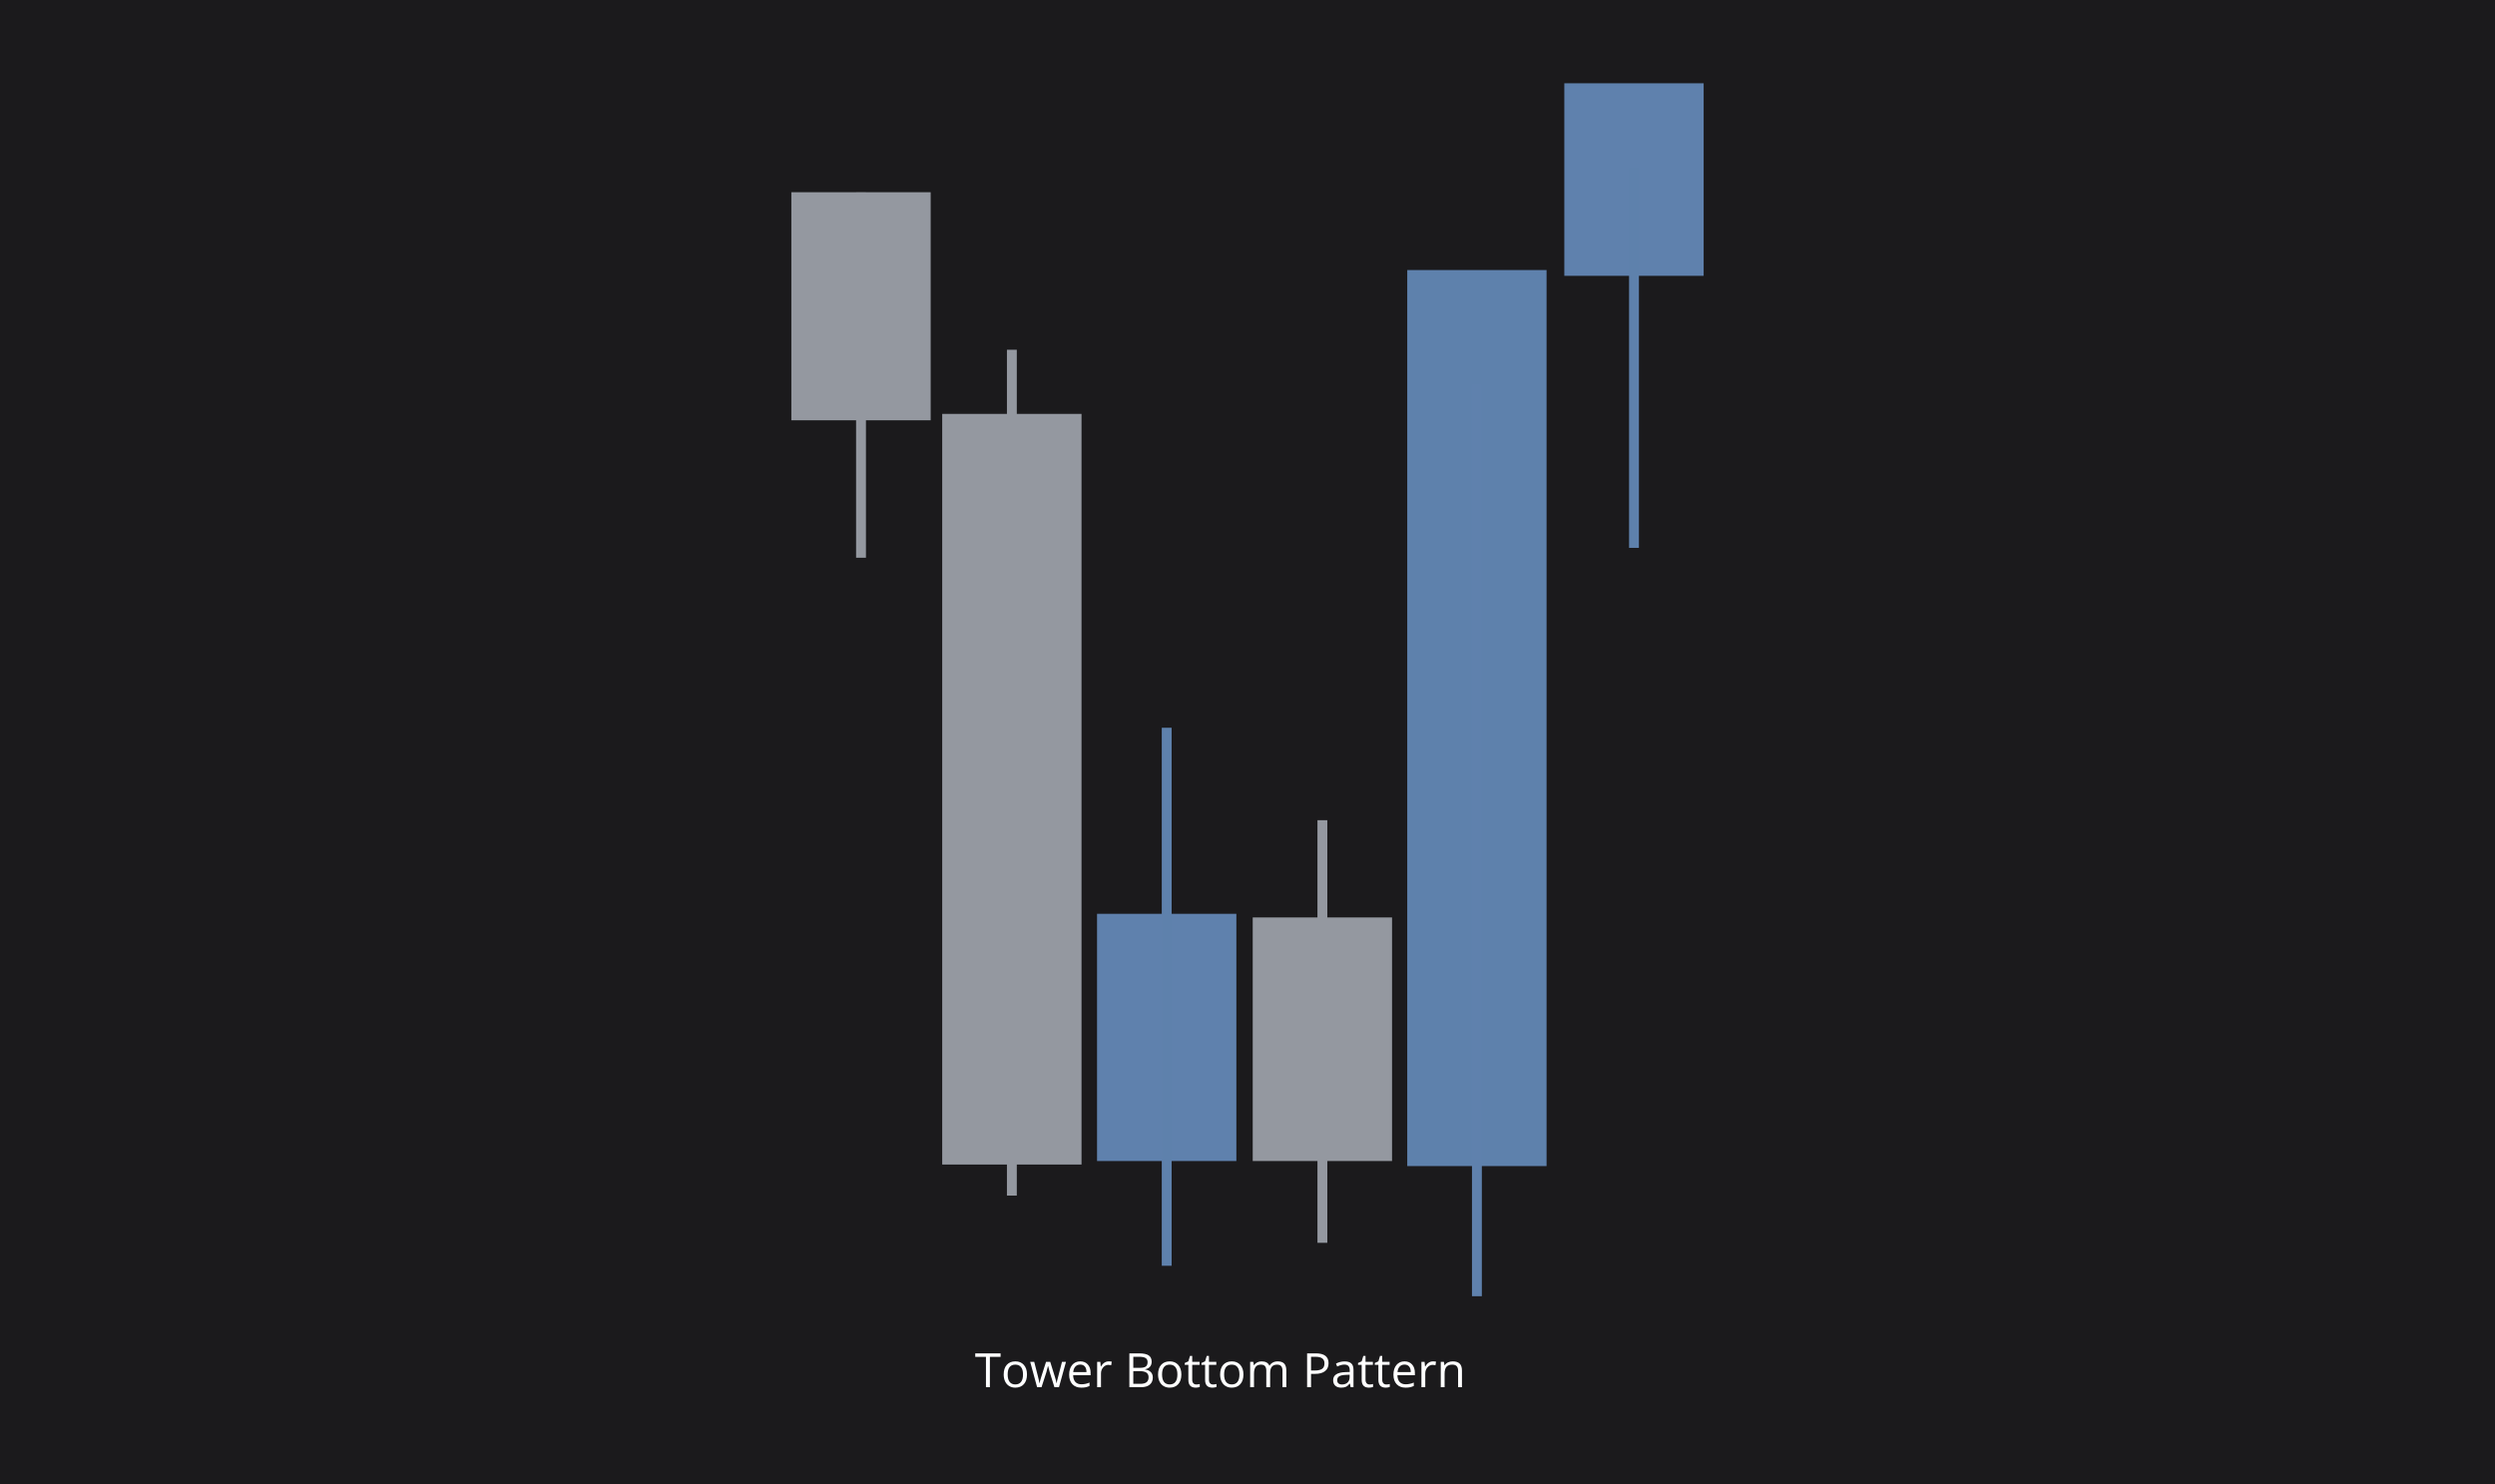 <?xml version="1.0" encoding="UTF-8" standalone="no"?><!-- Generator: Gravit.io --><svg xmlns="http://www.w3.org/2000/svg" xmlns:xlink="http://www.w3.org/1999/xlink" style="isolation:isolate" viewBox="0 0 1264 752" width="1264pt" height="752pt"><rect x="0" y="0" width="1264" height="752" fill="#333333" stroke="none"/><defs><clipPath id="_clipPath_2dCcRukK0D5FyzRhF34CrGajvbfwv6A4"><rect width="1264" height="752"/></clipPath></defs><g clip-path="url(#_clipPath_2dCcRukK0D5FyzRhF34CrGajvbfwv6A4)"><path d=" M 0 0 L 1264 0 L 1264 752 L 0 752 L 0 0 Z " fill="rgb(27,26,28)"/><g><path d=" M 477.33 209.689 L 547.918 209.689 L 547.918 589.98 L 477.33 589.98 L 477.33 209.689 Z " fill="rgb(148,152,160)"/><line x1="512.624" y1="179.69" x2="512.624" y2="603.215" vector-effect="non-scaling-stroke" stroke-width="5" stroke="rgb(148,152,160)" stroke-linejoin="miter" stroke-linecap="square" stroke-miterlimit="3"/><path d=" M 555.772 462.96 L 626.36 462.96 L 626.36 588.209 L 555.772 588.209 L 555.772 462.96 Z " fill="rgb(95,129,173)"/><line x1="591.066" y1="371.196" x2="591.066" y2="638.767" vector-effect="non-scaling-stroke" stroke-width="5" stroke="rgb(94,129,172)" stroke-linejoin="miter" stroke-linecap="square" stroke-miterlimit="3"/><path d=" M 783.514 590.764 L 712.927 590.764 L 712.927 136.812 L 783.514 136.812 L 783.514 590.764 Z " fill="rgb(94,129,172)"/><line x1="748.22" y1="654.196" x2="748.22" y2="197.239" vector-effect="non-scaling-stroke" stroke-width="5" stroke="rgb(95,129,173)" stroke-linejoin="miter" stroke-linecap="square" stroke-miterlimit="3"/><path d=" M 705.23 588.209 L 634.642 588.209 L 634.642 464.798 L 705.23 464.798 L 705.23 588.209 Z " fill="rgb(148,152,160)"/><line x1="669.936" y1="627.136" x2="669.936" y2="418.033" vector-effect="non-scaling-stroke" stroke-width="5" stroke="rgb(148,152,160)" stroke-linejoin="miter" stroke-linecap="square" stroke-miterlimit="3"/><path d=" M 501.489 687.416 L 501.489 702.78 L 499.497 702.78 L 499.497 687.416 L 494.071 687.416 L 494.071 685.647 L 506.915 685.647 L 506.915 687.416 L 501.489 687.416 L 501.489 687.416 Z  M 520.286 696.346 L 520.286 696.346 L 520.286 696.346 Q 520.286 699.487 518.704 701.25 L 518.704 701.25 L 518.704 701.25 Q 517.122 703.014 514.333 703.014 L 514.333 703.014 L 514.333 703.014 Q 512.61 703.014 511.274 702.205 L 511.274 702.205 L 511.274 702.205 Q 509.938 701.397 509.211 699.885 L 509.211 699.885 L 509.211 699.885 Q 508.485 698.373 508.485 696.346 L 508.485 696.346 L 508.485 696.346 Q 508.485 693.205 510.055 691.454 L 510.055 691.454 L 510.055 691.454 Q 511.625 689.702 514.415 689.702 L 514.415 689.702 L 514.415 689.702 Q 517.11 689.702 518.698 691.495 L 518.698 691.495 L 518.698 691.495 Q 520.286 693.287 520.286 696.346 Z  M 510.5 696.346 L 510.5 696.346 L 510.5 696.346 Q 510.5 698.807 511.485 700.096 L 511.485 700.096 L 511.485 700.096 Q 512.469 701.385 514.379 701.385 L 514.379 701.385 L 514.379 701.385 Q 516.29 701.385 517.28 700.102 L 517.28 700.102 L 517.28 700.102 Q 518.27 698.819 518.27 696.346 L 518.27 696.346 L 518.27 696.346 Q 518.27 693.897 517.28 692.625 L 517.28 692.625 L 517.28 692.625 Q 516.29 691.354 514.356 691.354 L 514.356 691.354 L 514.356 691.354 Q 512.446 691.354 511.473 692.608 L 511.473 692.608 L 511.473 692.608 Q 510.5 693.862 510.5 696.346 Z  M 536.493 702.78 L 534.184 702.78 L 531.829 695.245 L 531.829 695.245 Q 531.606 694.553 530.997 692.104 L 530.997 692.104 L 530.903 692.104 L 530.903 692.104 Q 530.434 694.155 530.083 695.268 L 530.083 695.268 L 527.657 702.78 L 525.407 702.78 L 521.903 689.936 L 523.942 689.936 L 523.942 689.936 Q 525.184 694.776 525.834 697.307 L 525.834 697.307 L 525.834 697.307 Q 526.485 699.838 526.579 700.717 L 526.579 700.717 L 526.672 700.717 L 526.672 700.717 Q 526.801 700.049 527.088 698.989 L 527.088 698.989 L 527.088 698.989 Q 527.375 697.928 527.586 697.307 L 527.586 697.307 L 529.942 689.936 L 532.051 689.936 L 534.348 697.307 L 534.348 697.307 Q 535.004 699.323 535.239 700.694 L 535.239 700.694 L 535.333 700.694 L 535.333 700.694 Q 535.379 700.272 535.584 699.393 L 535.584 699.393 L 535.584 699.393 Q 535.79 698.514 538.028 689.936 L 538.028 689.936 L 540.043 689.936 L 536.493 702.78 L 536.493 702.78 Z  M 547.79 703.014 L 547.79 703.014 L 547.79 703.014 Q 544.942 703.014 543.295 701.28 L 543.295 701.28 L 543.295 701.28 Q 541.649 699.545 541.649 696.463 L 541.649 696.463 L 541.649 696.463 Q 541.649 693.358 543.178 691.53 L 543.178 691.53 L 543.178 691.53 Q 544.708 689.702 547.286 689.702 L 547.286 689.702 L 547.286 689.702 Q 549.7 689.702 551.106 691.289 L 551.106 691.289 L 551.106 691.289 Q 552.512 692.877 552.512 695.479 L 552.512 695.479 L 552.512 696.709 L 543.665 696.709 L 543.665 696.709 Q 543.723 698.971 544.807 700.143 L 544.807 700.143 L 544.807 700.143 Q 545.891 701.315 547.86 701.315 L 547.86 701.315 L 547.86 701.315 Q 549.934 701.315 551.961 700.448 L 551.961 700.448 L 551.961 702.182 L 551.961 702.182 Q 550.93 702.627 550.01 702.821 L 550.01 702.821 L 550.01 702.821 Q 549.09 703.014 547.79 703.014 Z  M 547.262 691.33 L 547.262 691.33 L 547.262 691.33 Q 545.715 691.33 544.795 692.338 L 544.795 692.338 L 544.795 692.338 Q 543.875 693.346 543.711 695.127 L 543.711 695.127 L 550.426 695.127 L 550.426 695.127 Q 550.426 693.287 549.606 692.309 L 549.606 692.309 L 549.606 692.309 Q 548.786 691.33 547.262 691.33 Z  M 561.688 689.702 L 561.688 689.702 L 561.688 689.702 Q 562.543 689.702 563.223 689.842 L 563.223 689.842 L 562.954 691.647 L 562.954 691.647 Q 562.157 691.471 561.547 691.471 L 561.547 691.471 L 561.547 691.471 Q 559.989 691.471 558.881 692.737 L 558.881 692.737 L 558.881 692.737 Q 557.774 694.002 557.774 695.889 L 557.774 695.889 L 557.774 702.78 L 555.829 702.78 L 555.829 689.936 L 557.434 689.936 L 557.657 692.315 L 557.75 692.315 L 557.75 692.315 Q 558.465 691.061 559.473 690.381 L 559.473 690.381 L 559.473 690.381 Q 560.481 689.702 561.688 689.702 Z  M 572.153 702.78 L 572.153 685.647 L 576.993 685.647 L 576.993 685.647 Q 580.403 685.647 581.926 686.666 L 581.926 686.666 L 581.926 686.666 Q 583.45 687.686 583.45 689.889 L 583.45 689.889 L 583.45 689.889 Q 583.45 691.412 582.6 692.403 L 582.6 692.403 L 582.6 692.403 Q 581.75 693.393 580.122 693.686 L 580.122 693.686 L 580.122 693.803 L 580.122 693.803 Q 584.024 694.471 584.024 697.905 L 584.024 697.905 L 584.024 697.905 Q 584.024 700.202 582.471 701.491 L 582.471 701.491 L 582.471 701.491 Q 580.918 702.78 578.129 702.78 L 578.129 702.78 L 572.153 702.78 L 572.153 702.78 Z  M 574.145 687.37 L 574.145 692.983 L 577.426 692.983 L 577.426 692.983 Q 579.536 692.983 580.461 692.321 L 580.461 692.321 L 580.461 692.321 Q 581.387 691.659 581.387 690.088 L 581.387 690.088 L 581.387 690.088 Q 581.387 688.647 580.356 688.008 L 580.356 688.008 L 580.356 688.008 Q 579.325 687.37 577.075 687.37 L 577.075 687.37 L 574.145 687.37 L 574.145 687.37 Z  M 577.555 694.67 L 574.145 694.67 L 574.145 701.08 L 577.719 701.08 L 577.719 701.08 Q 579.793 701.08 580.842 700.278 L 580.842 700.278 L 580.842 700.278 Q 581.891 699.475 581.891 697.764 L 581.891 697.764 L 581.891 697.764 Q 581.891 696.17 580.819 695.42 L 580.819 695.42 L 580.819 695.42 Q 579.747 694.67 577.555 694.67 L 577.555 694.67 L 577.555 694.67 Z  M 598.497 696.346 L 598.497 696.346 L 598.497 696.346 Q 598.497 699.487 596.915 701.25 L 596.915 701.25 L 596.915 701.25 Q 595.333 703.014 592.543 703.014 L 592.543 703.014 L 592.543 703.014 Q 590.821 703.014 589.485 702.205 L 589.485 702.205 L 589.485 702.205 Q 588.149 701.397 587.422 699.885 L 587.422 699.885 L 587.422 699.885 Q 586.696 698.373 586.696 696.346 L 586.696 696.346 L 586.696 696.346 Q 586.696 693.205 588.266 691.454 L 588.266 691.454 L 588.266 691.454 Q 589.836 689.702 592.625 689.702 L 592.625 689.702 L 592.625 689.702 Q 595.321 689.702 596.909 691.495 L 596.909 691.495 L 596.909 691.495 Q 598.497 693.287 598.497 696.346 Z  M 588.711 696.346 L 588.711 696.346 L 588.711 696.346 Q 588.711 698.807 589.696 700.096 L 589.696 700.096 L 589.696 700.096 Q 590.68 701.385 592.59 701.385 L 592.59 701.385 L 592.59 701.385 Q 594.5 701.385 595.491 700.102 L 595.491 700.102 L 595.491 700.102 Q 596.481 698.819 596.481 696.346 L 596.481 696.346 L 596.481 696.346 Q 596.481 693.897 595.491 692.625 L 595.491 692.625 L 595.491 692.625 Q 594.5 691.354 592.567 691.354 L 592.567 691.354 L 592.567 691.354 Q 590.657 691.354 589.684 692.608 L 589.684 692.608 L 589.684 692.608 Q 588.711 693.862 588.711 696.346 Z  M 606.055 701.409 L 606.055 701.409 L 606.055 701.409 Q 606.571 701.409 607.051 701.332 L 607.051 701.332 L 607.051 701.332 Q 607.532 701.256 607.813 701.174 L 607.813 701.174 L 607.813 702.662 L 607.813 702.662 Q 607.497 702.815 606.881 702.914 L 606.881 702.914 L 606.881 702.914 Q 606.266 703.014 605.774 703.014 L 605.774 703.014 L 605.774 703.014 Q 602.047 703.014 602.047 699.088 L 602.047 699.088 L 602.047 691.448 L 600.208 691.448 L 600.208 690.51 L 602.047 689.702 L 602.868 686.959 L 603.993 686.959 L 603.993 689.936 L 607.719 689.936 L 607.719 691.448 L 603.993 691.448 L 603.993 699.006 L 603.993 699.006 Q 603.993 700.166 604.543 700.787 L 604.543 700.787 L 604.543 700.787 Q 605.094 701.409 606.055 701.409 Z  M 614.528 701.409 L 614.528 701.409 L 614.528 701.409 Q 615.043 701.409 615.524 701.332 L 615.524 701.332 L 615.524 701.332 Q 616.004 701.256 616.286 701.174 L 616.286 701.174 L 616.286 702.662 L 616.286 702.662 Q 615.969 702.815 615.354 702.914 L 615.354 702.914 L 615.354 702.914 Q 614.739 703.014 614.247 703.014 L 614.247 703.014 L 614.247 703.014 Q 610.52 703.014 610.52 699.088 L 610.52 699.088 L 610.52 691.448 L 608.68 691.448 L 608.68 690.51 L 610.52 689.702 L 611.34 686.959 L 612.465 686.959 L 612.465 689.936 L 616.192 689.936 L 616.192 691.448 L 612.465 691.448 L 612.465 699.006 L 612.465 699.006 Q 612.465 700.166 613.016 700.787 L 613.016 700.787 L 613.016 700.787 Q 613.567 701.409 614.528 701.409 Z  M 629.938 696.346 L 629.938 696.346 L 629.938 696.346 Q 629.938 699.487 628.356 701.25 L 628.356 701.25 L 628.356 701.25 Q 626.774 703.014 623.985 703.014 L 623.985 703.014 L 623.985 703.014 Q 622.262 703.014 620.926 702.205 L 620.926 702.205 L 620.926 702.205 Q 619.59 701.397 618.864 699.885 L 618.864 699.885 L 618.864 699.885 Q 618.137 698.373 618.137 696.346 L 618.137 696.346 L 618.137 696.346 Q 618.137 693.205 619.708 691.454 L 619.708 691.454 L 619.708 691.454 Q 621.278 689.702 624.067 689.702 L 624.067 689.702 L 624.067 689.702 Q 626.762 689.702 628.35 691.495 L 628.35 691.495 L 628.35 691.495 Q 629.938 693.287 629.938 696.346 Z  M 620.153 696.346 L 620.153 696.346 L 620.153 696.346 Q 620.153 698.807 621.137 700.096 L 621.137 700.096 L 621.137 700.096 Q 622.122 701.385 624.032 701.385 L 624.032 701.385 L 624.032 701.385 Q 625.942 701.385 626.932 700.102 L 626.932 700.102 L 626.932 700.102 Q 627.922 698.819 627.922 696.346 L 627.922 696.346 L 627.922 696.346 Q 627.922 693.897 626.932 692.625 L 626.932 692.625 L 626.932 692.625 Q 625.942 691.354 624.008 691.354 L 624.008 691.354 L 624.008 691.354 Q 622.098 691.354 621.125 692.608 L 621.125 692.608 L 621.125 692.608 Q 620.153 693.862 620.153 696.346 Z  M 651.665 702.78 L 649.719 702.78 L 649.719 694.424 L 649.719 694.424 Q 649.719 692.889 649.063 692.121 L 649.063 692.121 L 649.063 692.121 Q 648.407 691.354 647.024 691.354 L 647.024 691.354 L 647.024 691.354 Q 645.208 691.354 644.34 692.397 L 644.34 692.397 L 644.34 692.397 Q 643.473 693.44 643.473 695.608 L 643.473 695.608 L 643.473 702.78 L 641.528 702.78 L 641.528 694.424 L 641.528 694.424 Q 641.528 692.889 640.872 692.121 L 640.872 692.121 L 640.872 692.121 Q 640.215 691.354 638.821 691.354 L 638.821 691.354 L 638.821 691.354 Q 636.993 691.354 636.143 692.45 L 636.143 692.45 L 636.143 692.45 Q 635.293 693.545 635.293 696.041 L 635.293 696.041 L 635.293 702.78 L 633.348 702.78 L 633.348 689.936 L 634.93 689.936 L 635.247 691.694 L 635.34 691.694 L 635.34 691.694 Q 635.891 690.756 636.893 690.229 L 636.893 690.229 L 636.893 690.229 Q 637.895 689.702 639.137 689.702 L 639.137 689.702 L 639.137 689.702 Q 642.149 689.702 643.075 691.881 L 643.075 691.881 L 643.168 691.881 L 643.168 691.881 Q 643.743 690.873 644.833 690.287 L 644.833 690.287 L 644.833 690.287 Q 645.922 689.702 647.317 689.702 L 647.317 689.702 L 647.317 689.702 Q 649.497 689.702 650.581 690.821 L 650.581 690.821 L 650.581 690.821 Q 651.665 691.94 651.665 694.401 L 651.665 694.401 L 651.665 702.78 L 651.665 702.78 Z  M 673.063 690.639 L 673.063 690.639 L 673.063 690.639 Q 673.063 693.241 671.288 694.641 L 671.288 694.641 L 671.288 694.641 Q 669.512 696.041 666.208 696.041 L 666.208 696.041 L 664.192 696.041 L 664.192 702.78 L 662.2 702.78 L 662.2 685.647 L 666.641 685.647 L 666.641 685.647 Q 673.063 685.647 673.063 690.639 Z  M 664.192 687.37 L 664.192 694.33 L 665.985 694.33 L 665.985 694.33 Q 668.633 694.33 669.817 693.475 L 669.817 693.475 L 669.817 693.475 Q 671 692.62 671 690.733 L 671 690.733 L 671 690.733 Q 671 689.034 669.887 688.202 L 669.887 688.202 L 669.887 688.202 Q 668.774 687.37 666.418 687.37 L 666.418 687.37 L 664.192 687.37 L 664.192 687.37 Z  M 685.696 702.78 L 684.254 702.78 L 683.868 700.952 L 683.774 700.952 L 683.774 700.952 Q 682.813 702.159 681.858 702.586 L 681.858 702.586 L 681.858 702.586 Q 680.903 703.014 679.473 703.014 L 679.473 703.014 L 679.473 703.014 Q 677.563 703.014 676.479 702.03 L 676.479 702.03 L 676.479 702.03 Q 675.395 701.045 675.395 699.229 L 675.395 699.229 L 675.395 699.229 Q 675.395 695.338 681.618 695.151 L 681.618 695.151 L 683.797 695.08 L 683.797 694.284 L 683.797 694.284 Q 683.797 692.772 683.147 692.051 L 683.147 692.051 L 683.147 692.051 Q 682.497 691.33 681.067 691.33 L 681.067 691.33 L 681.067 691.33 Q 679.461 691.33 677.434 692.315 L 677.434 692.315 L 676.836 690.827 L 676.836 690.827 Q 677.786 690.311 678.916 690.018 L 678.916 690.018 L 678.916 690.018 Q 680.047 689.725 681.184 689.725 L 681.184 689.725 L 681.184 689.725 Q 683.481 689.725 684.588 690.745 L 684.588 690.745 L 684.588 690.745 Q 685.696 691.764 685.696 694.014 L 685.696 694.014 L 685.696 702.78 L 685.696 702.78 Z  M 679.86 701.409 L 679.86 701.409 L 679.86 701.409 Q 681.676 701.409 682.713 700.412 L 682.713 700.412 L 682.713 700.412 Q 683.75 699.416 683.75 697.623 L 683.75 697.623 L 683.75 696.463 L 681.805 696.545 L 681.805 696.545 Q 679.485 696.627 678.459 697.266 L 678.459 697.266 L 678.459 697.266 Q 677.434 697.905 677.434 699.252 L 677.434 699.252 L 677.434 699.252 Q 677.434 700.307 678.073 700.858 L 678.073 700.858 L 678.073 700.858 Q 678.711 701.409 679.86 701.409 Z  M 693.852 701.409 L 693.852 701.409 L 693.852 701.409 Q 694.368 701.409 694.848 701.332 L 694.848 701.332 L 694.848 701.332 Q 695.329 701.256 695.61 701.174 L 695.61 701.174 L 695.61 702.662 L 695.61 702.662 Q 695.293 702.815 694.678 702.914 L 694.678 702.914 L 694.678 702.914 Q 694.063 703.014 693.571 703.014 L 693.571 703.014 L 693.571 703.014 Q 689.844 703.014 689.844 699.088 L 689.844 699.088 L 689.844 691.448 L 688.004 691.448 L 688.004 690.51 L 689.844 689.702 L 690.665 686.959 L 691.79 686.959 L 691.79 689.936 L 695.516 689.936 L 695.516 691.448 L 691.79 691.448 L 691.79 699.006 L 691.79 699.006 Q 691.79 700.166 692.34 700.787 L 692.34 700.787 L 692.34 700.787 Q 692.891 701.409 693.852 701.409 Z  M 702.325 701.409 L 702.325 701.409 L 702.325 701.409 Q 702.84 701.409 703.321 701.332 L 703.321 701.332 L 703.321 701.332 Q 703.801 701.256 704.083 701.174 L 704.083 701.174 L 704.083 702.662 L 704.083 702.662 Q 703.766 702.815 703.151 702.914 L 703.151 702.914 L 703.151 702.914 Q 702.536 703.014 702.043 703.014 L 702.043 703.014 L 702.043 703.014 Q 698.317 703.014 698.317 699.088 L 698.317 699.088 L 698.317 691.448 L 696.477 691.448 L 696.477 690.51 L 698.317 689.702 L 699.137 686.959 L 700.262 686.959 L 700.262 689.936 L 703.989 689.936 L 703.989 691.448 L 700.262 691.448 L 700.262 699.006 L 700.262 699.006 Q 700.262 700.166 700.813 700.787 L 700.813 700.787 L 700.813 700.787 Q 701.364 701.409 702.325 701.409 Z  M 712.075 703.014 L 712.075 703.014 L 712.075 703.014 Q 709.227 703.014 707.581 701.28 L 707.581 701.28 L 707.581 701.28 Q 705.934 699.545 705.934 696.463 L 705.934 696.463 L 705.934 696.463 Q 705.934 693.358 707.463 691.53 L 707.463 691.53 L 707.463 691.53 Q 708.993 689.702 711.571 689.702 L 711.571 689.702 L 711.571 689.702 Q 713.985 689.702 715.391 691.289 L 715.391 691.289 L 715.391 691.289 Q 716.797 692.877 716.797 695.479 L 716.797 695.479 L 716.797 696.709 L 707.95 696.709 L 707.95 696.709 Q 708.008 698.971 709.092 700.143 L 709.092 700.143 L 709.092 700.143 Q 710.176 701.315 712.145 701.315 L 712.145 701.315 L 712.145 701.315 Q 714.219 701.315 716.247 700.448 L 716.247 700.448 L 716.247 702.182 L 716.247 702.182 Q 715.215 702.627 714.295 702.821 L 714.295 702.821 L 714.295 702.821 Q 713.375 703.014 712.075 703.014 Z  M 711.547 691.33 L 711.547 691.33 L 711.547 691.33 Q 710 691.33 709.081 692.338 L 709.081 692.338 L 709.081 692.338 Q 708.161 693.346 707.997 695.127 L 707.997 695.127 L 714.711 695.127 L 714.711 695.127 Q 714.711 693.287 713.891 692.309 L 713.891 692.309 L 713.891 692.309 Q 713.071 691.33 711.547 691.33 Z  M 725.973 689.702 L 725.973 689.702 L 725.973 689.702 Q 726.829 689.702 727.508 689.842 L 727.508 689.842 L 727.239 691.647 L 727.239 691.647 Q 726.442 691.471 725.833 691.471 L 725.833 691.471 L 725.833 691.471 Q 724.274 691.471 723.166 692.737 L 723.166 692.737 L 723.166 692.737 Q 722.059 694.002 722.059 695.889 L 722.059 695.889 L 722.059 702.78 L 720.114 702.78 L 720.114 689.936 L 721.719 689.936 L 721.942 692.315 L 722.036 692.315 L 722.036 692.315 Q 722.75 691.061 723.758 690.381 L 723.758 690.381 L 723.758 690.381 Q 724.766 689.702 725.973 689.702 Z  M 740.645 702.78 L 738.7 702.78 L 738.7 694.471 L 738.7 694.471 Q 738.7 692.901 737.985 692.127 L 737.985 692.127 L 737.985 692.127 Q 737.27 691.354 735.747 691.354 L 735.747 691.354 L 735.747 691.354 Q 733.731 691.354 732.793 692.444 L 732.793 692.444 L 732.793 692.444 Q 731.856 693.534 731.856 696.041 L 731.856 696.041 L 731.856 702.78 L 729.911 702.78 L 729.911 689.936 L 731.493 689.936 L 731.809 691.694 L 731.903 691.694 L 731.903 691.694 Q 732.5 690.745 733.579 690.223 L 733.579 690.223 L 733.579 690.223 Q 734.657 689.702 735.981 689.702 L 735.981 689.702 L 735.981 689.702 Q 738.301 689.702 739.473 690.821 L 739.473 690.821 L 739.473 690.821 Q 740.645 691.94 740.645 694.401 L 740.645 694.401 L 740.645 702.78 L 740.645 702.78 Z " fill-rule="evenodd" fill="rgb(255,255,255)"/><path d=" M 471.493 212.931 L 400.905 212.931 L 400.905 97.384 L 471.493 97.384 L 471.493 212.931 Z " fill="rgb(148,152,160)"/><line x1="436.199" y1="280.065" x2="436.199" y2="100.031" vector-effect="non-scaling-stroke" stroke-width="5" stroke="rgb(148,152,160)" stroke-linejoin="miter" stroke-linecap="square" stroke-miterlimit="3"/><path d=" M 863.095 139.742 L 792.507 139.742 L 792.507 42.189 L 863.095 42.189 L 863.095 139.742 Z " fill="rgb(95,129,173)"/><line x1="827.801" y1="275.065" x2="827.801" y2="87.677" vector-effect="non-scaling-stroke" stroke-width="5" stroke="rgb(94,129,172)" stroke-linejoin="miter" stroke-linecap="square" stroke-miterlimit="3"/></g></g></svg>